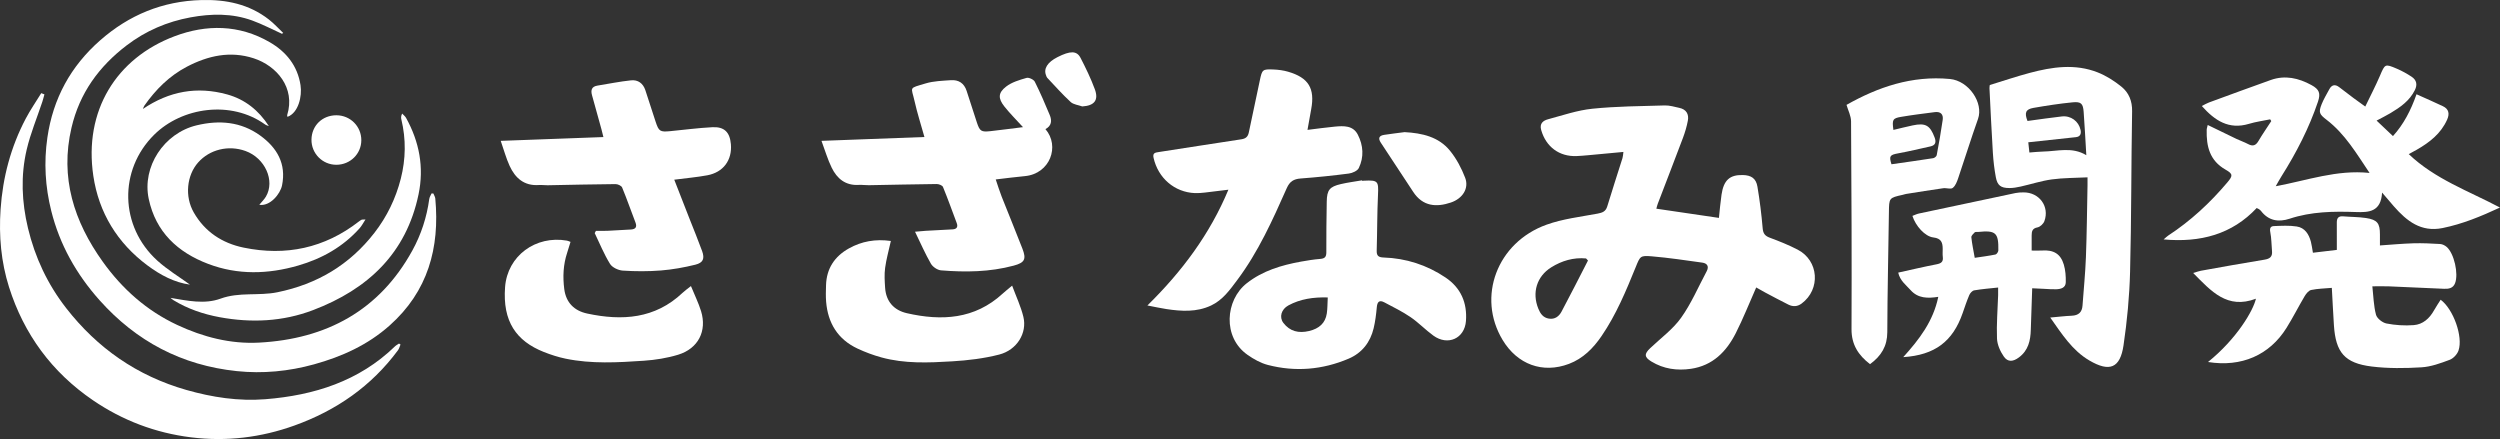 <svg width="615" height="108" viewBox="0 0 615 108" fill="none" xmlns="http://www.w3.org/2000/svg">
<rect x="0" y="0" width="615" height="108" fill="#333333" stroke="none"/>
<g clip-path="url(#clip0_287_6)">
<path d="M399.36 37.377C396.339 37.657 393.504 37.929 390.665 38.187C389.733 38.27 388.797 38.353 387.861 38.392C383.573 38.567 380.305 36.114 379.131 31.981C378.676 30.372 379.612 29.663 380.831 29.335C384.439 28.364 388.046 27.122 391.729 26.746C397.633 26.143 403.599 26.112 409.542 25.937C410.726 25.902 411.927 26.283 413.106 26.532C414.815 26.895 415.512 28.058 415.212 29.676C414.947 31.111 414.523 32.536 414.011 33.905C411.975 39.324 409.878 44.72 407.811 50.125C407.657 50.528 407.568 50.952 407.462 51.337C412.589 52.089 417.636 52.832 422.856 53.602C423.055 51.77 423.209 49.832 423.492 47.908C424.017 44.327 425.505 42.984 428.72 43.058C430.813 43.106 431.988 43.876 432.332 45.931C432.902 49.321 433.326 52.736 433.617 56.16C433.728 57.464 434.196 58.041 435.388 58.483C437.706 59.344 440.016 60.271 442.21 61.404C447.443 64.102 447.924 71.156 443.208 74.668C442.153 75.45 441.058 75.485 439.945 74.934C438.029 73.977 436.139 72.966 434.244 71.961C433.432 71.532 432.641 71.06 432.027 70.714C430.332 74.536 428.835 78.341 426.993 81.971C424.697 86.497 421.324 89.943 415.963 90.726C412.549 91.225 409.238 90.761 406.248 88.937C404.469 87.853 404.451 87.07 405.948 85.649C408.527 83.195 411.516 81.022 413.543 78.184C416.06 74.659 417.782 70.579 419.84 66.735C420.476 65.541 419.981 64.775 418.762 64.605C414.629 64.028 410.496 63.407 406.341 63.057C403.502 62.821 403.484 63.013 402.406 65.659C400.017 71.532 397.593 77.392 393.981 82.675C391.932 85.671 389.424 88.207 385.958 89.515C379.493 91.955 373.275 89.659 369.641 83.628C363.278 73.071 368.246 59.663 380.447 55.273C384.439 53.838 388.784 53.34 392.996 52.553C394.206 52.325 395.006 52.032 395.39 50.76C396.591 46.789 397.889 42.844 399.134 38.886C399.258 38.493 399.262 38.064 399.36 37.377ZM390.643 64.085C390.484 63.914 390.325 63.748 390.166 63.577C387.07 63.289 384.2 64.15 381.612 65.76C378.018 67.994 376.839 72.017 378.42 75.918C378.91 77.134 379.599 78.153 381.03 78.38C382.509 78.617 383.524 77.808 384.134 76.666C386.359 72.499 388.483 68.283 390.643 64.085Z" fill="white"/>
<path d="M582.91 42.542C579.696 37.762 576.874 32.934 572.326 29.458C570.559 28.106 570.317 27.647 571.138 25.601C571.646 24.341 572.361 23.165 573.006 21.962C573.597 20.856 574.419 20.663 575.43 21.429C576.613 22.321 577.784 23.235 578.972 24.122C579.802 24.743 580.65 25.338 581.855 26.213C583.127 23.567 584.381 21.166 585.445 18.687C586.721 15.709 586.668 15.639 589.649 16.911C590.903 17.449 592.117 18.122 593.257 18.875C594.466 19.675 594.731 20.799 594.06 22.159C592.762 24.8 590.466 26.388 588.042 27.835C586.964 28.478 585.834 29.029 584.641 29.668C585.997 30.949 587.269 32.152 588.669 33.477C591.274 30.604 593.067 27.171 594.462 23.187C596.71 24.201 598.856 25.128 600.967 26.134C602.45 26.843 602.622 28.023 601.991 29.44C600.463 32.86 597.681 35.025 594.528 36.831C593.915 37.185 593.287 37.513 592.554 37.916C599.002 44.064 607.263 46.968 614.991 51.053C610.341 53.222 605.789 55.102 600.887 56.099C595.562 57.179 592.069 54.372 588.903 50.773C588.046 49.802 587.216 48.805 585.993 47.375C585.714 52.168 582.725 52.273 579.466 52.159C573.995 51.967 568.546 52.05 563.265 53.799C560.505 54.713 558.045 54.31 556.186 51.866C556.058 51.695 555.859 51.573 555.683 51.442C555.599 51.376 555.493 51.341 555.148 51.171C549.081 57.639 541.336 59.716 532.252 58.898C532.774 58.456 533.047 58.168 533.374 57.953C538.898 54.341 543.667 49.916 547.906 44.899C549.284 43.268 549.381 42.805 547.487 41.733C543.561 39.507 542.749 35.974 542.846 31.955C542.855 31.596 542.996 31.238 543.102 30.743C545.531 31.924 547.84 33.061 550.163 34.168C551.103 34.618 552.11 34.95 553.029 35.44C554.181 36.057 554.919 35.821 555.577 34.692C556.561 33.017 557.679 31.417 558.734 29.786C558.641 29.641 558.553 29.502 558.46 29.357C556.72 29.72 554.941 29.952 553.25 30.464C548.308 31.95 544.864 29.689 541.649 26.077C542.303 25.749 542.837 25.417 543.411 25.207C548.472 23.348 553.532 21.49 558.61 19.679C562.139 18.424 565.472 19.207 568.621 20.93C570.546 21.98 570.913 22.959 570.219 25.015C568.025 31.517 564.898 37.583 561.233 43.386C560.801 44.069 560.425 44.781 559.829 45.813C567.583 44.388 574.812 41.707 582.893 42.542H582.91Z" fill="white"/>
<path d="M504.376 78.114C506.363 77.939 508.005 77.738 509.653 77.668C511.313 77.593 512.183 76.819 512.298 75.184C512.585 71.213 512.986 67.246 513.137 63.267C513.362 57.372 513.41 51.472 513.53 45.577C513.543 45.035 513.53 44.497 513.53 43.627C510.527 43.78 507.612 43.745 504.751 44.134C502.159 44.488 499.633 45.324 497.063 45.897C496.158 46.098 495.217 46.264 494.294 46.26C492.201 46.251 491.349 45.617 490.974 43.592C490.607 41.611 490.369 39.595 490.245 37.583C489.918 32.296 489.675 27.004 489.411 21.717C489.393 21.398 489.472 21.074 489.486 20.917C492.824 19.894 496.025 18.809 499.284 17.939C504.835 16.456 510.478 15.621 516.02 17.803C518.113 18.625 520.109 19.898 521.862 21.315C523.69 22.793 524.543 24.831 524.498 27.367C524.269 40.531 524.339 53.703 523.999 66.862C523.845 72.901 523.271 78.962 522.388 84.945C521.557 90.59 518.948 91.592 513.971 88.671C509.758 86.195 507.242 82.189 504.358 78.114H504.376ZM498.763 29.759C501.66 29.37 504.433 28.955 507.215 28.644C509.432 28.395 511.353 29.829 511.816 31.955C512.024 32.913 511.746 33.621 510.686 33.739C506.84 34.176 502.989 34.57 498.957 35.003C499.019 35.567 499.116 36.459 499.231 37.517C500.463 37.43 501.55 37.299 502.636 37.281C506.146 37.22 509.736 36.053 513.234 38.178C513.013 34.487 512.836 31.006 512.58 27.529C512.43 25.487 511.958 24.971 509.873 25.172C506.65 25.483 503.439 25.985 500.247 26.537C498.304 26.873 497.973 27.739 498.763 29.759Z" fill="white"/>
<path d="M543.173 89.051C550.247 83.348 554.301 76.404 554.959 73.483C547.876 76.163 543.963 71.637 539.521 67.154C540.435 66.888 540.921 66.695 541.429 66.603C546.63 65.676 551.832 64.719 557.052 63.879C558.398 63.66 559.043 63.157 558.915 61.784C558.769 60.219 558.796 58.622 558.487 57.087C558.292 56.112 558.575 55.64 559.405 55.614C561.269 55.548 563.163 55.43 564.991 55.714C566.996 56.02 567.99 57.617 568.48 59.467C568.687 60.254 568.78 61.071 568.979 62.173C570.882 61.946 572.803 61.719 574.861 61.474C574.861 59.09 574.874 56.913 574.856 54.73C574.847 53.646 575.267 53.117 576.437 53.222C578.3 53.383 580.195 53.353 582.041 53.633C584.818 54.057 585.472 54.927 585.463 57.673C585.463 58.535 585.463 59.401 585.463 60.38C588.245 60.192 590.969 59.934 593.698 59.851C595.889 59.786 598.092 59.895 600.282 60.026C600.839 60.061 601.466 60.376 601.894 60.752C603.727 62.353 604.839 67.369 603.947 69.665C603.457 70.929 602.366 71.09 601.227 71.042C596.714 70.859 592.201 70.631 587.684 70.443C586.478 70.395 585.273 70.434 583.599 70.434C583.873 72.875 583.908 75.219 584.496 77.423C584.739 78.332 586.077 79.382 587.075 79.579C589.256 80.003 591.557 80.152 593.773 79.981C596.039 79.806 597.659 78.337 598.768 76.351C599.267 75.459 599.849 74.611 600.401 73.736C603.519 76.036 605.965 82.837 604.791 86.239C604.473 87.153 603.528 88.176 602.627 88.513C600.384 89.353 598.026 90.223 595.672 90.363C591.618 90.608 587.49 90.66 583.471 90.166C576.781 89.344 574.582 86.707 574.145 80.025C573.951 77.038 573.81 74.051 573.629 70.815C571.902 70.968 570.197 70.994 568.564 71.331C567.941 71.458 567.327 72.223 566.956 72.84C565.42 75.424 564.073 78.118 562.479 80.668C558.284 87.376 551.391 90.372 543.177 89.055L543.173 89.051Z" fill="white"/>
<path d="M251.66 31.281C250.075 29.541 248.481 27.962 247.094 26.217C245.504 24.214 245.504 22.85 247.509 21.297C248.905 20.217 250.786 19.666 252.534 19.163C253.095 19.002 254.287 19.561 254.561 20.104C255.908 22.78 257.083 25.539 258.24 28.308C258.809 29.676 258.699 30.975 257.175 31.758C260.796 35.947 258.319 42.77 252.088 43.33C249.792 43.535 247.505 43.85 244.952 44.143C245.465 45.647 245.884 47.038 246.414 48.38C248.096 52.649 249.858 56.882 251.51 61.159C252.508 63.743 252.115 64.609 249.377 65.344C243.508 66.923 237.499 66.997 231.493 66.507C230.606 66.433 229.457 65.654 229.007 64.876C227.603 62.44 226.477 59.847 225.095 57.004C226.282 56.904 227.02 56.821 227.762 56.777C229.961 56.654 232.16 56.558 234.359 56.423C235.361 56.361 235.71 55.824 235.353 54.87C234.244 51.905 233.176 48.923 231.974 45.993C231.811 45.599 230.959 45.267 230.429 45.271C224.861 45.328 219.292 45.464 213.728 45.56C212.903 45.573 212.072 45.437 211.251 45.485C207.983 45.682 205.908 43.937 204.601 41.265C203.612 39.245 202.98 37.054 202.084 34.649C210.836 34.321 219.054 34.015 227.409 33.704C226.543 30.595 225.638 27.809 225.002 24.962C224.172 21.232 223.403 21.818 227.713 20.519C229.678 19.929 231.829 19.876 233.904 19.727C235.825 19.587 237.185 20.475 237.79 22.356C238.629 24.949 239.455 27.547 240.311 30.131C241.027 32.287 241.38 32.519 243.685 32.261C246.343 31.964 248.997 31.609 251.669 31.277L251.66 31.281Z" fill="white"/>
<path d="M335.074 44.484C335.238 44.471 335.405 44.458 335.569 44.449C338.991 44.283 339.146 44.567 338.987 47.913C338.77 52.483 338.806 57.061 338.669 61.636C338.629 62.904 339.075 63.302 340.369 63.346C345.893 63.533 350.984 65.178 355.568 68.248C359.388 70.806 360.955 74.501 360.624 78.971C360.302 83.274 356.164 85.137 352.609 82.561C350.653 81.144 348.971 79.356 346.979 78C344.957 76.622 342.722 75.538 340.554 74.383C339.278 73.706 338.81 74.283 338.691 75.595C338.532 77.326 338.32 79.076 337.914 80.764C337.088 84.201 335.061 86.829 331.762 88.233C325.333 90.971 318.648 91.531 311.874 89.773C310.112 89.313 308.403 88.347 306.897 87.293C300.693 82.955 301.426 73.811 306.703 69.678C310.642 66.59 315.243 65.23 320.052 64.356C321.624 64.071 323.209 63.818 324.799 63.691C325.92 63.599 326.282 63.17 326.278 62.06C326.26 57.91 326.309 53.755 326.38 49.605C326.428 46.74 327.064 45.931 329.864 45.28C331.573 44.882 333.33 44.663 335.061 44.361C335.07 44.401 335.074 44.44 335.083 44.475L335.074 44.484ZM326.627 73.172C323.046 73.071 319.866 73.552 316.952 75.127C315.181 76.08 314.647 78.031 315.698 79.417C317.314 81.538 319.478 82.032 322.03 81.429C324.525 80.838 326.035 79.478 326.393 77.117C326.578 75.888 326.547 74.628 326.627 73.172Z" fill="white"/>
<path d="M69.372 8.318C66.939 7.216 64.563 5.961 62.055 5.047C57.109 3.245 51.965 3.337 46.887 4.268C41.142 5.322 35.856 7.579 31.184 11.143C24.318 16.373 19.566 22.933 17.588 31.417C14.718 43.706 18.193 54.503 25.311 64.426C30.076 71.069 36.059 76.408 43.575 79.929C49.956 82.915 56.716 84.66 63.729 84.284C80.283 83.401 93.314 76.404 101.439 61.623C103.612 57.669 104.99 53.423 105.599 48.945C105.661 48.477 105.966 48.039 106.16 47.584C106.31 47.589 106.46 47.593 106.606 47.598C106.769 48.013 107.043 48.415 107.083 48.84C108.204 60.967 105.294 71.668 95.84 80.077C90.471 84.853 84.129 87.726 77.254 89.628C71.019 91.351 64.651 91.964 58.253 91.294C44.732 89.886 33.511 83.961 24.499 73.863C18.776 67.448 14.678 60.175 12.607 51.87C11.128 45.953 10.77 39.971 11.653 33.857C13.044 24.241 17.376 16.299 24.653 9.91C31.741 3.691 39.985 0.267 49.554 0.013C55.643 -0.149 61.282 1.01 66.153 4.806C67.416 5.79 68.498 6.997 69.663 8.099C69.566 8.169 69.469 8.243 69.368 8.313L69.372 8.318Z" fill="white"/>
<path d="M321.637 31.95C324.115 31.653 326.23 31.347 328.354 31.15C330.531 30.949 332.84 30.822 334.024 33.127C335.379 35.768 335.569 38.628 334.266 41.335C333.931 42.031 332.703 42.577 331.82 42.691C327.886 43.207 323.934 43.609 319.981 43.907C318.259 44.033 317.279 44.628 316.546 46.277C313.066 54.122 309.547 61.964 304.349 68.904C302.548 71.309 300.79 73.806 297.929 75.153C294.37 76.828 290.638 76.592 286.894 76.023C285.485 75.809 284.094 75.494 282.262 75.144C290.802 66.761 297.642 57.573 302.186 46.666C300.19 46.911 298.3 47.16 296.401 47.37C295.58 47.462 294.75 47.536 293.928 47.502C288.93 47.287 284.907 43.815 283.781 38.847C283.503 37.622 284.156 37.539 285.105 37.395C291.862 36.376 298.6 35.27 305.361 34.268C306.491 34.102 306.995 33.603 307.211 32.576C308.103 28.303 309.021 24.031 309.922 19.758C310.479 17.117 310.576 16.981 313.278 17.095C314.479 17.143 315.707 17.305 316.855 17.637C321.902 19.098 323.505 21.748 322.556 26.851C322.26 28.448 321.982 30.052 321.642 31.95H321.637Z" fill="white"/>
<path d="M10.929 23.217C10.757 23.821 10.611 24.433 10.417 25.028C9.114 28.95 7.507 32.799 6.566 36.8C5.06 43.216 5.347 49.714 6.884 56.125C8.611 63.328 11.693 69.905 16.272 75.787C23.951 85.649 33.719 92.466 45.853 95.93C52.217 97.745 58.703 98.733 65.287 98.208C77.267 97.251 88.298 93.791 97.156 85.211C97.443 84.931 97.823 84.743 98.159 84.512C98.282 84.59 98.401 84.673 98.525 84.752C98.322 85.225 98.198 85.758 97.898 86.165C91.376 94.985 82.743 100.977 72.423 104.681C64.197 107.637 55.714 108.66 47.037 107.589C38.249 106.504 30.155 103.439 22.869 98.466C12.748 91.566 5.877 82.189 2.217 70.618C0.265 64.434 -0.3 58.041 0.141 51.52C0.676 43.614 2.658 36.153 6.345 29.152C7.476 27.004 8.876 24.993 10.147 22.915C10.408 23.016 10.668 23.117 10.929 23.217Z" fill="white"/>
<path d="M123.187 34.649C131.904 34.325 140.042 34.028 148.437 33.717C148.229 32.895 148.106 32.34 147.955 31.793C147.187 29.007 146.41 26.217 145.637 23.431C145.293 22.198 145.518 21.289 146.98 21.057C149.735 20.615 152.473 20.051 155.241 19.762C156.937 19.583 158.2 20.502 158.752 22.172C159.609 24.761 160.43 27.363 161.287 29.956C162.068 32.318 162.377 32.506 164.868 32.265C168.321 31.933 171.765 31.474 175.227 31.294C178.182 31.137 179.542 32.519 179.798 35.462C180.138 39.385 177.939 42.394 173.987 43.124C171.412 43.601 168.789 43.824 165.866 44.204C167.169 47.536 168.392 50.672 169.619 53.808C170.657 56.453 171.743 59.077 172.715 61.749C173.39 63.608 172.997 64.631 171.063 65.112C168.299 65.794 165.46 66.306 162.62 66.534C159.498 66.783 156.332 66.774 153.206 66.569C152.097 66.499 150.605 65.794 150.062 64.911C148.587 62.523 147.523 59.886 146.3 57.346C146.401 57.157 146.498 56.974 146.6 56.786C147.549 56.786 148.503 56.821 149.452 56.777C151.378 56.694 153.303 56.589 155.228 56.458C156.372 56.379 156.756 55.837 156.315 54.7C155.211 51.848 154.217 48.953 153.047 46.128C152.866 45.691 151.983 45.284 151.426 45.289C145.858 45.332 140.285 45.472 134.717 45.573C134.002 45.586 133.282 45.464 132.571 45.516C128.945 45.774 126.746 43.806 125.369 40.81C124.494 38.908 123.951 36.857 123.178 34.653L123.187 34.649Z" fill="white"/>
<path d="M460.032 89.589C457.149 87.376 455.457 84.774 455.475 80.978C455.546 63.931 455.475 46.88 455.36 29.834C455.351 28.513 454.649 27.197 454.243 25.797C461.984 21.424 470.303 18.551 479.674 19.43C484.323 19.867 487.997 25.299 486.589 29.261C484.871 34.093 483.361 38.996 481.709 43.85C481.413 44.716 481.038 45.717 480.363 46.233C479.868 46.609 478.817 46.194 478.04 46.303C474.988 46.736 471.946 47.23 468.904 47.711C468.634 47.755 468.374 47.856 468.104 47.917C464.682 48.678 464.722 48.678 464.673 52.229C464.545 62.06 464.302 71.886 464.276 81.717C464.267 85.128 462.814 87.547 460.028 89.585L460.032 89.589ZM465.305 40.408C468.736 39.918 472.154 39.446 475.563 38.913C475.894 38.86 476.375 38.471 476.432 38.173C476.976 35.287 477.488 32.388 477.907 29.48C478.102 28.124 477.386 27.398 475.964 27.582C473.187 27.94 470.405 28.281 467.649 28.749C465.583 29.099 465.433 29.449 465.777 31.959C467.371 31.583 468.943 31.181 470.533 30.844C473.681 30.184 474.79 30.826 475.911 33.813C476.34 34.955 476.168 35.733 474.865 36.022C472.233 36.599 469.614 37.238 466.969 37.719C464.898 38.099 464.664 38.375 465.305 40.417V40.408Z" fill="white"/>
<path d="M499.796 61.636C500.794 61.636 501.558 61.679 502.318 61.627C505.162 61.43 506.893 62.414 507.692 65.073C508.107 66.455 508.209 67.972 508.182 69.424C508.16 70.811 506.977 71.121 505.811 71.16C504.822 71.191 503.828 71.099 502.839 71.055C501.916 71.016 500.998 70.968 499.92 70.915C499.801 74.401 499.668 77.773 499.576 81.14C499.501 83.79 498.966 86.204 496.652 87.927C495.244 88.977 493.941 89.147 492.943 87.713C492.056 86.44 491.323 84.791 491.261 83.283C491.119 79.749 491.424 76.194 491.539 72.647C491.557 72.114 491.539 71.576 491.539 70.732C489.53 70.95 487.578 71.099 485.653 71.427C485.189 71.506 484.655 72.096 484.447 72.577C483.825 74.029 483.33 75.538 482.809 77.034C480.38 84.013 475.969 87.346 468.197 87.857C472.14 83.493 475.58 79.028 476.817 73.023C474.234 73.421 471.845 73.43 470.012 71.375C468.868 70.093 467.398 69.052 466.961 67.063C470.193 66.35 473.289 65.615 476.406 65.016C477.537 64.797 478.08 64.395 477.929 63.21C477.85 62.563 477.903 61.902 477.903 61.246C477.903 59.694 477.567 58.636 475.607 58.413C473.536 58.176 471.235 55.579 470.454 53.108C470.983 52.911 471.513 52.64 472.074 52.522C479.983 50.829 487.896 49.15 495.813 47.488C496.454 47.353 497.125 47.331 497.783 47.327C501.647 47.296 504.23 50.781 502.923 54.394C502.684 55.05 501.881 55.815 501.223 55.937C499.933 56.178 499.796 56.934 499.788 57.914C499.774 59.108 499.788 60.306 499.788 61.64L499.796 61.636ZM485.781 63.424C487.529 63.162 489.221 62.952 490.885 62.611C491.186 62.55 491.583 61.959 491.592 61.609C491.671 57.24 490.965 56.615 486.584 57.061C486.311 57.087 485.931 57.009 485.781 57.157C485.432 57.507 484.911 57.993 484.951 58.373C485.118 59.991 485.463 61.592 485.785 63.424H485.781Z" fill="white"/>
<path d="M35.154 26.803C41.614 22.43 48.468 21.179 55.886 23.23C60.293 24.45 63.645 27.157 66.144 31.023C65.844 30.896 65.504 30.826 65.243 30.639C56.84 24.586 44.767 26.375 37.927 33.14C29.157 41.821 29.431 55.692 38.696 64.106C41.186 66.367 44.131 68.13 46.723 70.015C42.952 69.512 39.481 67.684 36.289 65.305C28.835 59.76 24.296 52.277 22.958 43.268C20.578 27.245 28.61 14.331 42.921 8.926C50.768 5.961 58.827 6.018 66.347 10.378C70.414 12.735 73.192 16.168 73.929 20.952C74.353 23.689 73.412 27.765 70.719 28.745C70.692 28.596 70.608 28.443 70.644 28.321C72.732 21.582 68.047 16.181 62.413 14.344C56.659 12.468 51.205 13.684 46.004 16.395C41.663 18.66 38.316 22.015 35.534 25.964C35.357 26.213 35.278 26.523 35.15 26.808L35.154 26.803Z" fill="white"/>
<path d="M169.973 70.369C170.882 72.599 171.836 74.519 172.459 76.535C173.964 81.42 171.774 85.745 166.824 87.262C164.117 88.089 161.234 88.544 158.399 88.74C151.969 89.178 145.509 89.554 139.128 88.229C137.309 87.853 135.507 87.271 133.776 86.585C126.994 83.891 123.607 79.076 124.251 70.601C124.834 62.921 131.785 57.848 139.477 59.195C139.733 59.239 139.976 59.37 140.347 59.506C140.056 60.446 139.804 61.325 139.517 62.195C138.554 65.108 138.422 68.086 138.806 71.099C139.234 74.431 141.243 76.448 144.463 77.134C153.047 78.971 161.15 78.442 167.924 72.022C168.471 71.501 169.098 71.069 169.977 70.369H169.973Z" fill="white"/>
<path d="M219.151 59.278C218.621 61.675 218.025 63.774 217.738 65.912C217.522 67.513 217.632 69.171 217.738 70.797C217.963 74.165 219.902 76.321 223.108 77.051C231.652 78.993 239.773 78.551 246.639 72.245C247.28 71.654 247.973 71.121 248.984 70.268C249.982 72.975 251.139 75.398 251.753 77.948C252.711 81.927 250.176 86.095 245.796 87.223C242.047 88.189 238.117 88.657 234.24 88.889C228.42 89.243 222.547 89.497 216.828 87.923C214.824 87.372 212.85 86.637 210.969 85.758C206.085 83.475 203.665 79.474 203.228 74.235C203.113 72.879 203.166 71.506 203.206 70.146C203.325 66.079 205.299 63.083 208.818 61.115C211.975 59.348 215.38 58.749 219.151 59.278Z" fill="white"/>
<path d="M89.905 53.996C89.323 54.883 88.983 55.574 88.488 56.125C84.39 60.722 79.21 63.634 73.333 65.331C65.945 67.465 58.5 67.679 51.236 64.929C43.699 62.073 38.32 57.074 36.589 48.94C34.902 41.016 40.329 32.76 48.366 30.831C53.943 29.493 59.26 29.921 63.989 33.328C68.153 36.328 70.467 40.286 69.381 45.612C68.953 47.711 66.431 50.816 63.786 50.379C64.356 49.684 64.987 49.089 65.411 48.372C67.721 44.458 65.195 38.864 60.373 37.137C56.2 35.641 51.594 36.761 48.746 39.962C45.929 43.133 45.407 48.319 47.66 52.255C50.375 57.009 54.65 59.825 59.935 60.914C70.321 63.057 79.842 61.041 88.272 54.499C88.488 54.332 88.713 54.171 88.956 54.048C89.08 53.987 89.256 54.022 89.905 53.991V53.996Z" fill="white"/>
<path d="M41.924 73.273C46.101 73.968 50.3 74.908 54.257 73.465C58.862 71.786 63.609 72.84 68.237 71.895C78.062 69.888 86.02 65.121 92.113 57.267C95.204 53.278 97.355 48.818 98.596 43.955C99.828 39.123 99.903 34.246 98.733 29.37C98.635 28.972 98.622 28.557 98.931 27.94C99.258 28.294 99.669 28.596 99.894 29.003C103.157 34.902 104.35 41.147 102.967 47.79C99.943 62.322 90.497 71.165 76.998 76.294C69.558 79.124 61.843 79.465 54.058 78.035C50.035 77.296 46.185 75.988 42.67 73.846C42.405 73.684 42.175 73.461 41.928 73.268L41.924 73.273Z" fill="white"/>
<path d="M345.553 32.506C349.859 32.746 353.912 33.647 356.703 37.085C358.288 39.035 359.525 41.375 360.426 43.723C361.419 46.312 359.838 48.84 356.897 49.828C353.409 51 350.018 50.847 347.624 47.165C344.997 43.133 342.352 39.118 339.689 35.112C338.96 34.015 339.239 33.372 340.501 33.175C342.179 32.917 343.866 32.724 345.553 32.502V32.506Z" fill="white"/>
<path d="M82.739 28.356C86.17 28.356 88.903 31.089 88.885 34.513C88.868 37.854 86.161 40.517 82.765 40.535C79.347 40.553 76.57 37.754 76.623 34.334C76.676 30.901 79.277 28.36 82.743 28.356H82.739Z" fill="white"/>
<path d="M266.237 26.182C265.27 25.832 264.073 25.727 263.38 25.089C261.348 23.217 259.511 21.14 257.613 19.133C257.471 18.984 257.414 18.748 257.334 18.547C256.672 16.894 257.67 15.306 260.147 14.051C263.278 12.468 264.881 12.442 265.808 14.226C267.107 16.736 268.347 19.299 269.323 21.94C270.326 24.66 269.204 25.999 266.241 26.182H266.237Z" fill="white"/>
</g>
<defs>
<clipPath id="clip0_287_6">
<rect width="615" height="108" fill="white"/>
</clipPath>
</defs>
</svg>
